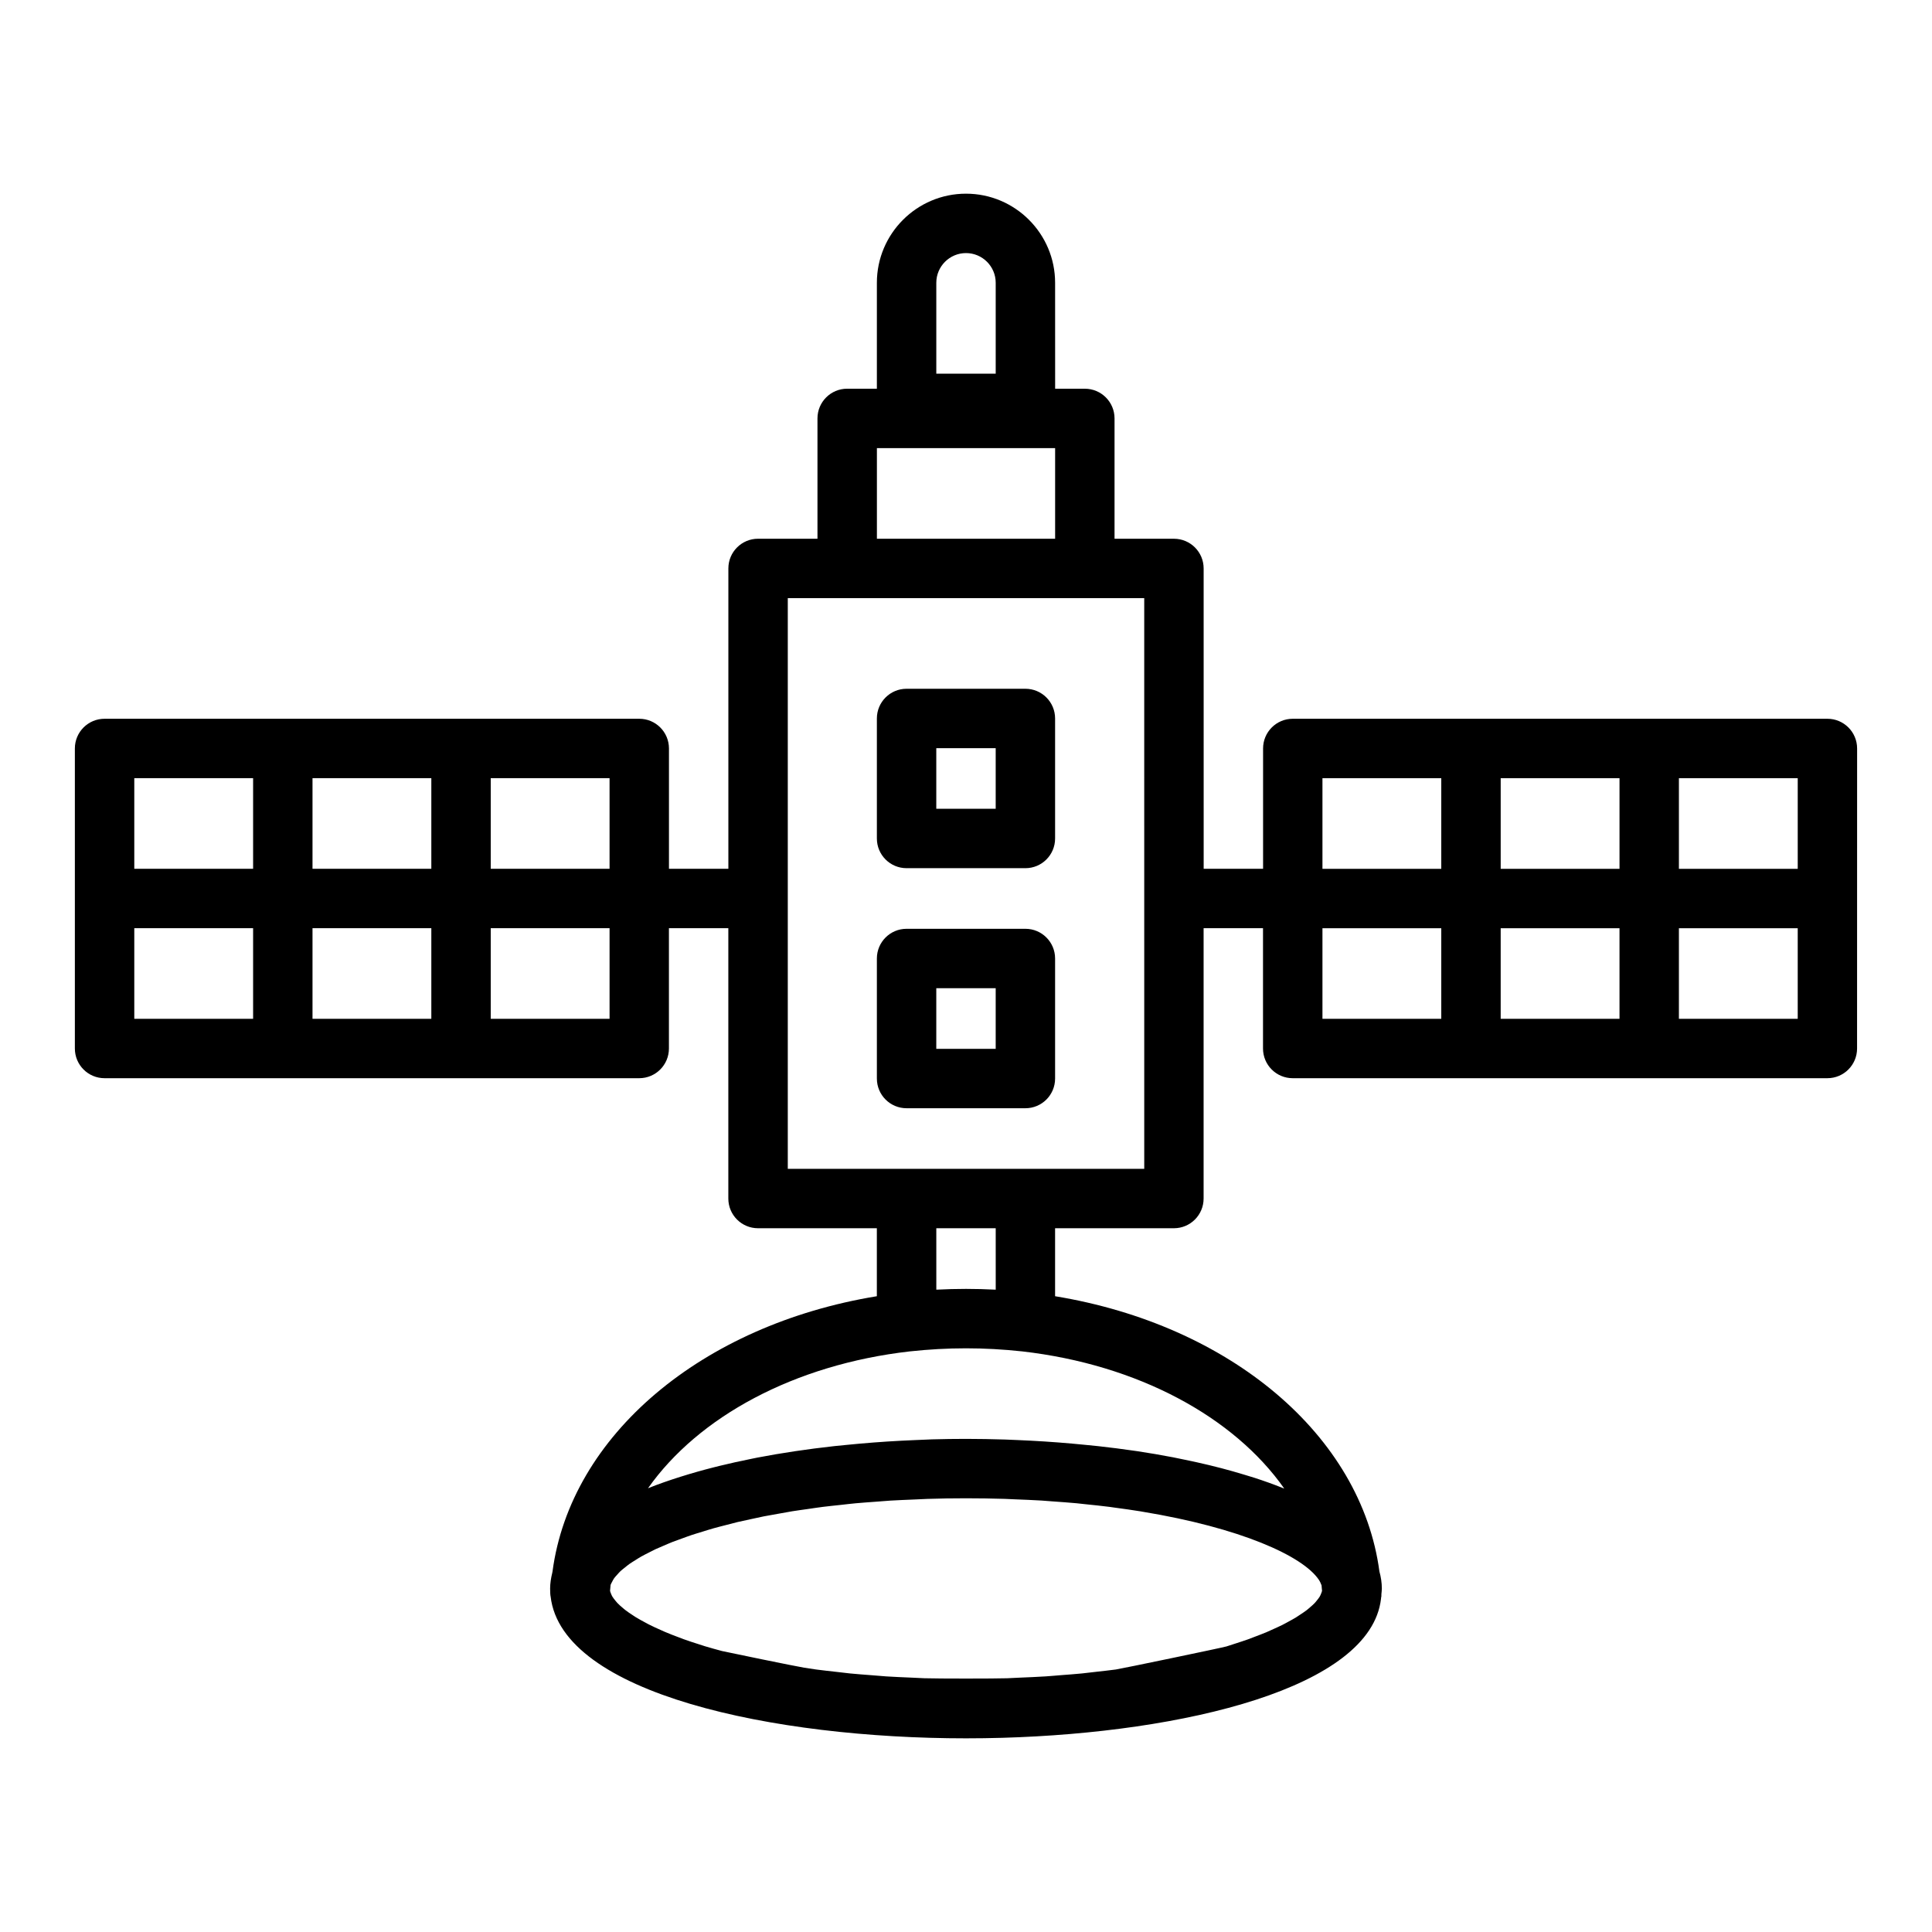 <?xml version="1.0" encoding="UTF-8"?>
<!-- Uploaded to: ICON Repo, www.svgrepo.com, Generator: ICON Repo Mixer Tools -->
<svg fill="#000000" width="800px" height="800px" version="1.1" viewBox="144 144 512 512" xmlns="http://www.w3.org/2000/svg">
 <g>
  <path d="m628.29 334.48h-141.69c-4.348 0-7.871 3.519-7.871 7.871v31.887h-15.742l-0.008-79.594c0-4.352-3.523-7.871-7.871-7.871h-15.742v-31.887c0-4.352-3.523-7.871-7.871-7.871h-7.871l-0.008-28.07c0-13.023-10.594-23.617-23.617-23.617-13.023 0-23.617 10.594-23.617 23.617v28.066h-7.871c-4.348 0-7.871 3.519-7.871 7.871v31.887h-15.742c-4.348 0-7.871 3.519-7.871 7.871v79.598h-15.742v-31.887c0-4.352-3.523-7.871-7.871-7.871h-141.7c-4.348 0-7.871 3.519-7.871 7.871v79.512c0 4.352 3.523 7.871 7.871 7.871h141.69c4.348 0 7.871-3.519 7.871-7.871v-31.879h15.742v71.641c0 4.352 3.523 7.871 7.871 7.871h31.488v18.016c-46.355 7.602-81.176 36.848-85.957 72.992-0.016 0.07-0.035 0.137-0.047 0.207-0.004 0.023-0.004 0.051-0.008 0.074-0.34 1.379-0.574 2.801-0.574 4.215 0 0.906 0.051 1.828 0.133 2.098 2.988 25.816 59.156 37.578 110.08 37.578 3.184 0 6.387-0.047 9.594-0.137 48.141-1.383 97.676-13.199 100.39-36.863 0.023-0.113 0.008-0.219 0.027-0.332 0.012-0.086 0.051-0.16 0.062-0.246 0.023-0.188 0.004-0.41 0.012-0.637 0.039-0.488 0.117-0.977 0.117-1.461 0-1.594-0.258-3.176-0.641-4.527-4.801-36.121-39.59-65.344-85.953-72.961v-18.016h31.488c4.348 0 7.871-3.519 7.871-7.871v-71.641h15.742v31.879c0 4.352 3.523 7.871 7.871 7.871h141.69c4.348 0 7.871-3.519 7.871-7.871l0.012-79.508c0-4.352-3.527-7.875-7.871-7.875zm-236.16-115.54c0-4.344 3.531-7.871 7.871-7.871s7.871 3.527 7.871 7.871v24.094h-15.742zm-86.59 155.3h-31.488v-24.016h31.488zm-47.234 0h-31.488v-24.016h31.488zm-47.23-24.016v24.016h-31.488v-24.016zm-31.488 39.758h31.488v24.008h-31.488zm47.23 0h31.488v24.008h-31.488zm78.723 24.008h-31.488v-24.008h31.488zm70.848-151.23h47.23v24.016h-47.23zm12.75 326c-1.238-0.039-2.394-0.121-3.609-0.172-2.238-0.098-4.496-0.184-6.644-0.324-1.305-0.086-2.523-0.207-3.797-0.305-1.961-0.152-3.949-0.293-5.828-0.48-1.215-0.121-2.344-0.273-3.523-0.406-1.844-0.207-3.711-0.406-5.473-0.641-1.09-0.148-2.098-0.32-3.156-0.477-1.746-0.258-21.145-4.25-21.766-4.414-1.547-0.418-3.09-0.836-4.519-1.27-0.508-0.152-0.961-0.312-1.453-0.469-1.457-0.461-2.894-0.926-4.223-1.406-0.387-0.141-0.73-0.281-1.105-0.422-1.352-0.504-2.668-1.008-3.871-1.523-0.285-0.121-0.539-0.246-0.816-0.367-1.215-0.531-2.379-1.066-3.438-1.602-0.223-0.113-0.414-0.227-0.629-0.34-1.039-0.543-2.019-1.086-2.894-1.625-0.184-0.113-0.336-0.223-0.512-0.336-0.828-0.531-1.602-1.059-2.269-1.578-0.172-0.133-0.309-0.262-0.469-0.395-0.586-0.484-1.125-0.961-1.566-1.43-0.168-0.18-0.297-0.352-0.445-0.527-0.336-0.398-0.637-0.789-0.867-1.168-0.148-0.25-0.242-0.492-0.34-0.734-0.109-0.254-0.203-0.508-0.258-0.75 0.035-0.523 0.074-1.051 0.141-1.574 0.094-0.277 0.266-0.559 0.414-0.844 0.164-0.312 0.305-0.621 0.535-0.941 0.215-0.301 0.516-0.605 0.789-0.914 0.289-0.324 0.555-0.645 0.906-0.973 0.332-0.309 0.75-0.625 1.141-0.934 0.414-0.332 0.797-0.664 1.273-0.996 0.449-0.316 0.984-0.633 1.488-0.949 0.527-0.332 1.027-0.664 1.617-0.996 0.566-0.32 1.219-0.637 1.836-0.953 0.645-0.328 1.258-0.66 1.957-0.988 0.68-0.316 1.445-0.629 2.176-0.941 0.75-0.32 1.469-0.645 2.277-0.961 0.797-0.312 1.684-0.617 2.535-0.926 0.852-0.309 1.672-0.621 2.578-0.922 0.91-0.305 1.91-0.594 2.875-0.891 0.949-0.293 1.867-0.59 2.867-0.871 1.031-0.293 2.148-0.566 3.234-0.848 1.039-0.27 2.043-0.547 3.133-0.809 1.156-0.273 2.398-0.527 3.609-0.789 1.117-0.242 2.191-0.492 3.356-0.723 1.27-0.25 2.625-0.477 3.945-0.711 1.207-0.215 2.371-0.441 3.621-0.645 1.359-0.219 2.809-0.406 4.219-0.609 1.301-0.188 2.562-0.387 3.91-0.555 1.523-0.191 3.133-0.348 4.711-0.52 1.324-0.145 2.606-0.305 3.965-0.43 1.773-0.164 3.637-0.289 5.477-0.426 1.254-0.094 2.461-0.207 3.742-0.285 2.059-0.125 4.211-0.203 6.344-0.293 1.145-0.047 2.246-0.121 3.41-0.156 3.34-0.113 6.758-0.164 10.258-0.164 3.508 0 6.93 0.055 10.27 0.156 0.887 0.027 1.723 0.086 2.598 0.117 2.414 0.094 4.828 0.188 7.152 0.328 1.039 0.062 2.012 0.16 3.027 0.23 2.098 0.152 4.211 0.297 6.231 0.484 0.801 0.074 1.547 0.172 2.336 0.254 2.176 0.223 4.352 0.445 6.426 0.711 0.461 0.059 0.887 0.129 1.344 0.191 2.352 0.312 4.672 0.637 6.887 0.996 0.133 0.023 0.258 0.047 0.391 0.07 26.059 4.289 42.566 11.719 46.828 18.047 0 0.004 0.004 0.004 0.004 0.008 0.34 0.504 0.539 0.996 0.723 1.48 0.059 0.48 0.098 0.969 0.129 1.457-0.051 0.246-0.156 0.504-0.262 0.762-0.109 0.262-0.207 0.527-0.375 0.801-0.18 0.297-0.43 0.605-0.676 0.914-0.223 0.277-0.43 0.551-0.707 0.836-0.312 0.324-0.703 0.656-1.086 0.988-0.328 0.285-0.641 0.57-1.02 0.859-0.449 0.344-0.984 0.695-1.508 1.043-0.43 0.289-0.84 0.574-1.316 0.867-0.594 0.359-1.27 0.723-1.938 1.086-0.527 0.285-1.027 0.574-1.602 0.859-0.727 0.363-1.539 0.727-2.336 1.086-0.633 0.289-1.238 0.578-1.918 0.863-0.855 0.359-1.805 0.715-2.734 1.07-0.73 0.281-1.43 0.562-2.207 0.84-0.992 0.355-2.082 0.699-3.144 1.047-0.828 0.27-1.625 0.543-2.496 0.809-1.125 0.34-28.078 5.945-29.301 6.109-1.648 0.223-3.402 0.406-5.121 0.602-1.293 0.148-2.535 0.312-3.867 0.445-1.844 0.184-3.793 0.32-5.711 0.469-1.301 0.102-2.551 0.227-3.887 0.312-2.262 0.148-4.633 0.238-6.992 0.34-1.094 0.047-2.137 0.121-3.25 0.156-3.535 0.113-18.238 0.113-21.758 0zm95.199-50.281c-0.129-0.051-0.277-0.094-0.406-0.148-2.375-0.961-4.891-1.855-7.496-2.703-0.922-0.301-1.883-0.574-2.832-0.863-1.926-0.582-3.887-1.145-5.91-1.672-1.09-0.285-2.184-0.559-3.297-0.828-2.082-0.5-4.211-0.969-6.375-1.414-1.031-0.211-2.043-0.438-3.09-0.637-3.144-0.602-6.344-1.156-9.609-1.645-0.199-0.031-0.406-0.055-0.605-0.086-3.184-0.469-6.422-0.875-9.68-1.238-1.125-0.125-2.254-0.227-3.383-0.34-2.363-0.234-4.727-0.449-7.109-0.633-1.234-0.094-2.461-0.18-3.699-0.262-2.418-0.156-4.828-0.281-7.246-0.383-1.094-0.047-2.184-0.102-3.277-0.137-3.461-0.102-6.906-0.172-10.316-0.172-2.992 0-6.008 0.043-9.039 0.129-0.426 0.012-0.855 0.039-1.281 0.055-1.086 0.035-2.172 0.09-3.262 0.137-2.434 0.102-4.863 0.227-7.301 0.383-1.199 0.078-2.391 0.16-3.59 0.254-2.484 0.188-4.957 0.414-7.422 0.66-1.008 0.102-2.012 0.191-3.012 0.301-7.008 0.773-13.863 1.793-20.434 3.051-0.574 0.109-1.129 0.234-1.699 0.348-2.789 0.559-5.512 1.164-8.172 1.812-0.562 0.137-1.117 0.277-1.676 0.418-2.938 0.746-5.781 1.547-8.512 2.41-0.109 0.035-0.227 0.066-0.34 0.102-2.977 0.949-5.859 1.941-8.539 3.027 13.348-18.941 38.742-32.777 69.375-36.27 10.102-1.09 19.695-1.09 29.797 0h0.004c30.688 3.512 56.102 17.375 69.434 36.344zm-76.461-52.703c-2.656-0.137-5.285-0.207-7.871-0.207s-5.215 0.07-7.871 0.207l-0.004-16.277h15.742zm39.359-32.02h-94.465v-151.24h94.461zm173.18-79.512h-31.488v-24.016h31.488zm-47.23 0h-31.488v-24.016h31.488zm-78.723-24.016h31.488v24.016h-31.488zm0 39.758h31.488v24.008h-31.488zm47.234 0h31.488v24.008h-31.488zm47.23 24.008v-24.008h31.488v24.008z"/>
  <path d="m415.74 390.14h-31.488c-4.348 0-7.871 3.519-7.871 7.871v31.812c0 4.352 3.523 7.871 7.871 7.871h31.488c4.348 0 7.871-3.519 7.871-7.871v-31.812c0-4.352-3.523-7.871-7.871-7.871zm-7.871 31.809h-15.742v-16.066h15.742z"/>
  <path d="m415.74 326.53h-31.488c-4.348 0-7.871 3.519-7.871 7.871v31.805c0 4.352 3.523 7.871 7.871 7.871h31.488c4.348 0 7.871-3.519 7.871-7.871v-31.805c0-4.348-3.523-7.871-7.871-7.871zm-7.871 31.805h-15.742v-16.059h15.742z"/>
 </g>
</svg>
